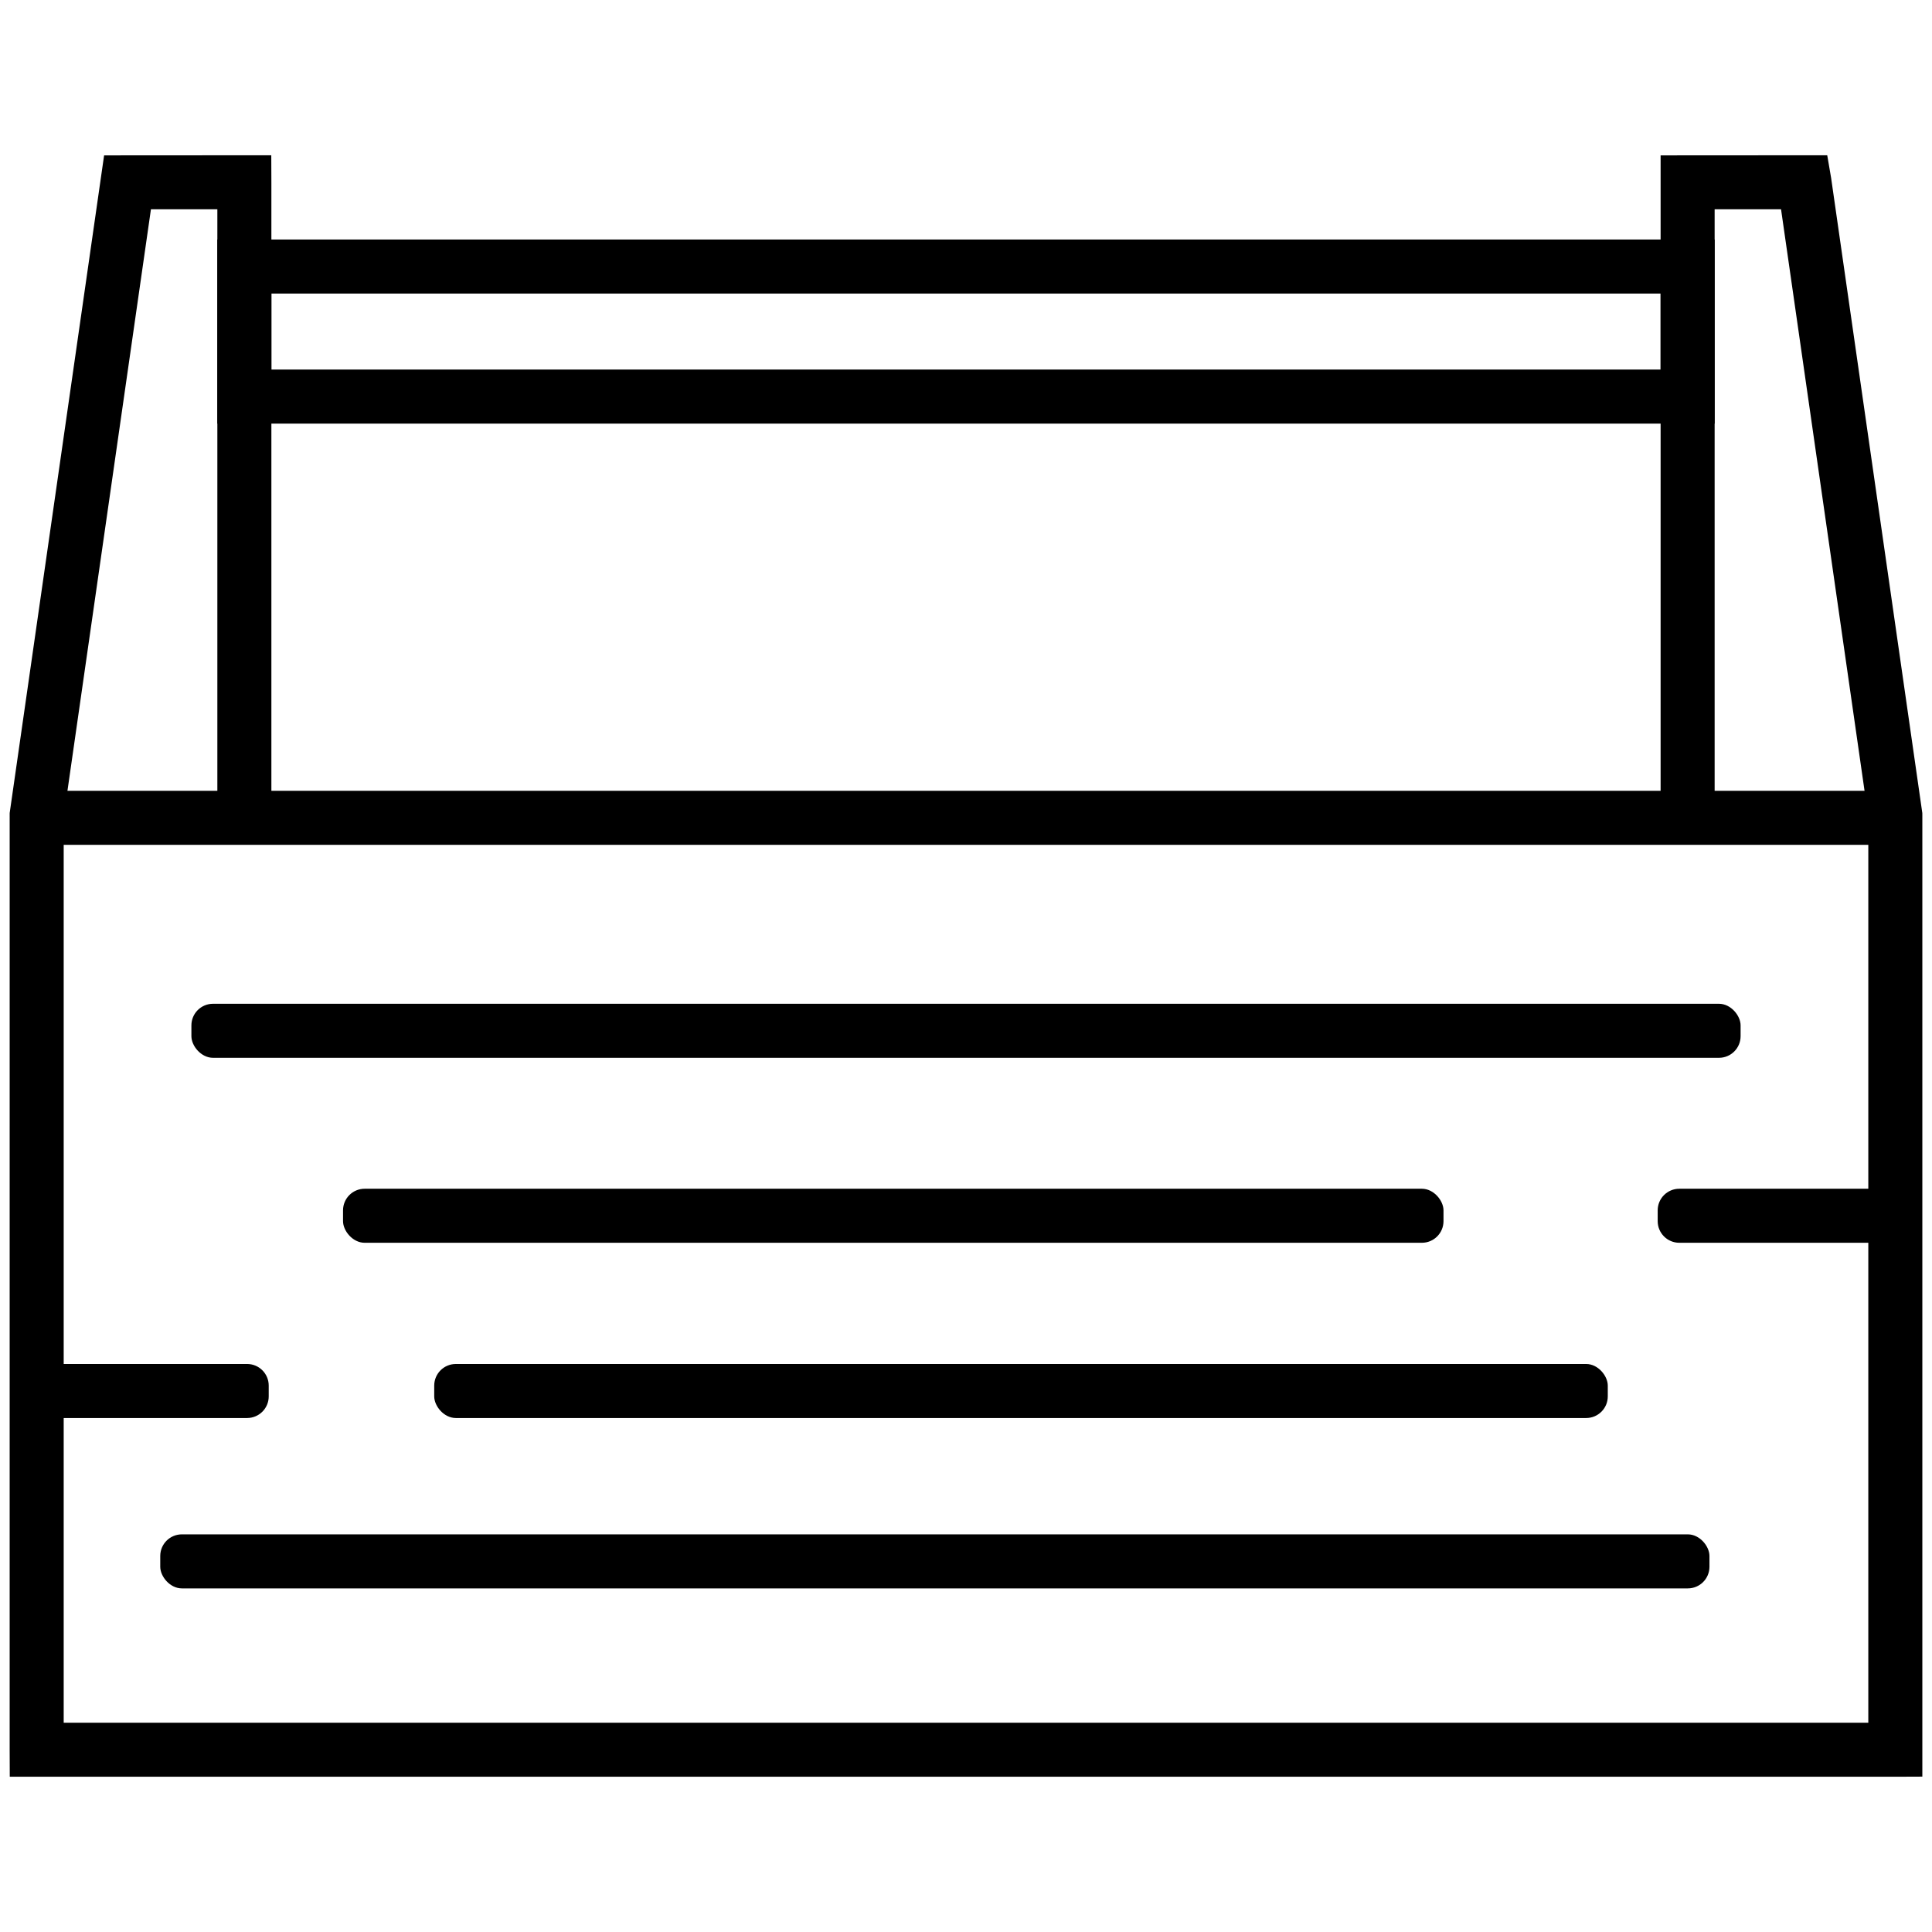 <?xml version="1.0" encoding="UTF-8"?><svg id="a" xmlns="http://www.w3.org/2000/svg" width="600" height="600" viewBox="0 0 600 600"><polygon points="588.577 551.782 3.033 551.782 3 543.359 3.003 252.501 32.331 48.251 84.247 48.218 84.28 56.641 84.28 254.143 67.5 254.143 67.5 64.998 46.876 64.998 19.78 253.723 19.78 535.002 580.22 535.002 580.22 253.73 553.12 64.998 532.497 64.998 532.497 254.143 515.717 254.143 515.717 48.251 567.465 48.218 568.671 55.261 596.993 252.501 597 253.169 597 551.749 588.577 551.782"/><path d="M532.497,131.549H67.5v-57.166h464.997v57.166ZM84.28,114.77h431.437v-23.606H84.28v23.606Z"/><rect x="11.39" y="245.589" width="577.22" height="16.78"/><rect x="49.767" y="476.509" width="481.121" height="16.78" rx="6.712" ry="6.712"/><path d="M521.521,385.955c-3.707,0-6.712-3.005-6.712-6.712v-3.356c0-3.707,3.005-6.712,6.712-6.712h66.129v16.78h-66.129Z"/><rect x="106.532" y="369.175" width="341.761" height="16.78" rx="6.712" ry="6.712"/><rect x="59.441" y="311.731" width="481.118" height="16.78" rx="6.712" ry="6.712"/><rect x="134.851" y="423.598" width="364.46" height="16.78" rx="6.712" ry="6.712"/><path d="M76.742,440.377H18.193v-16.78h58.549c3.707,0,6.712,3.005,6.712,6.712v3.356c0,3.707-3.005,6.712-6.712,6.712Z"/></svg>
